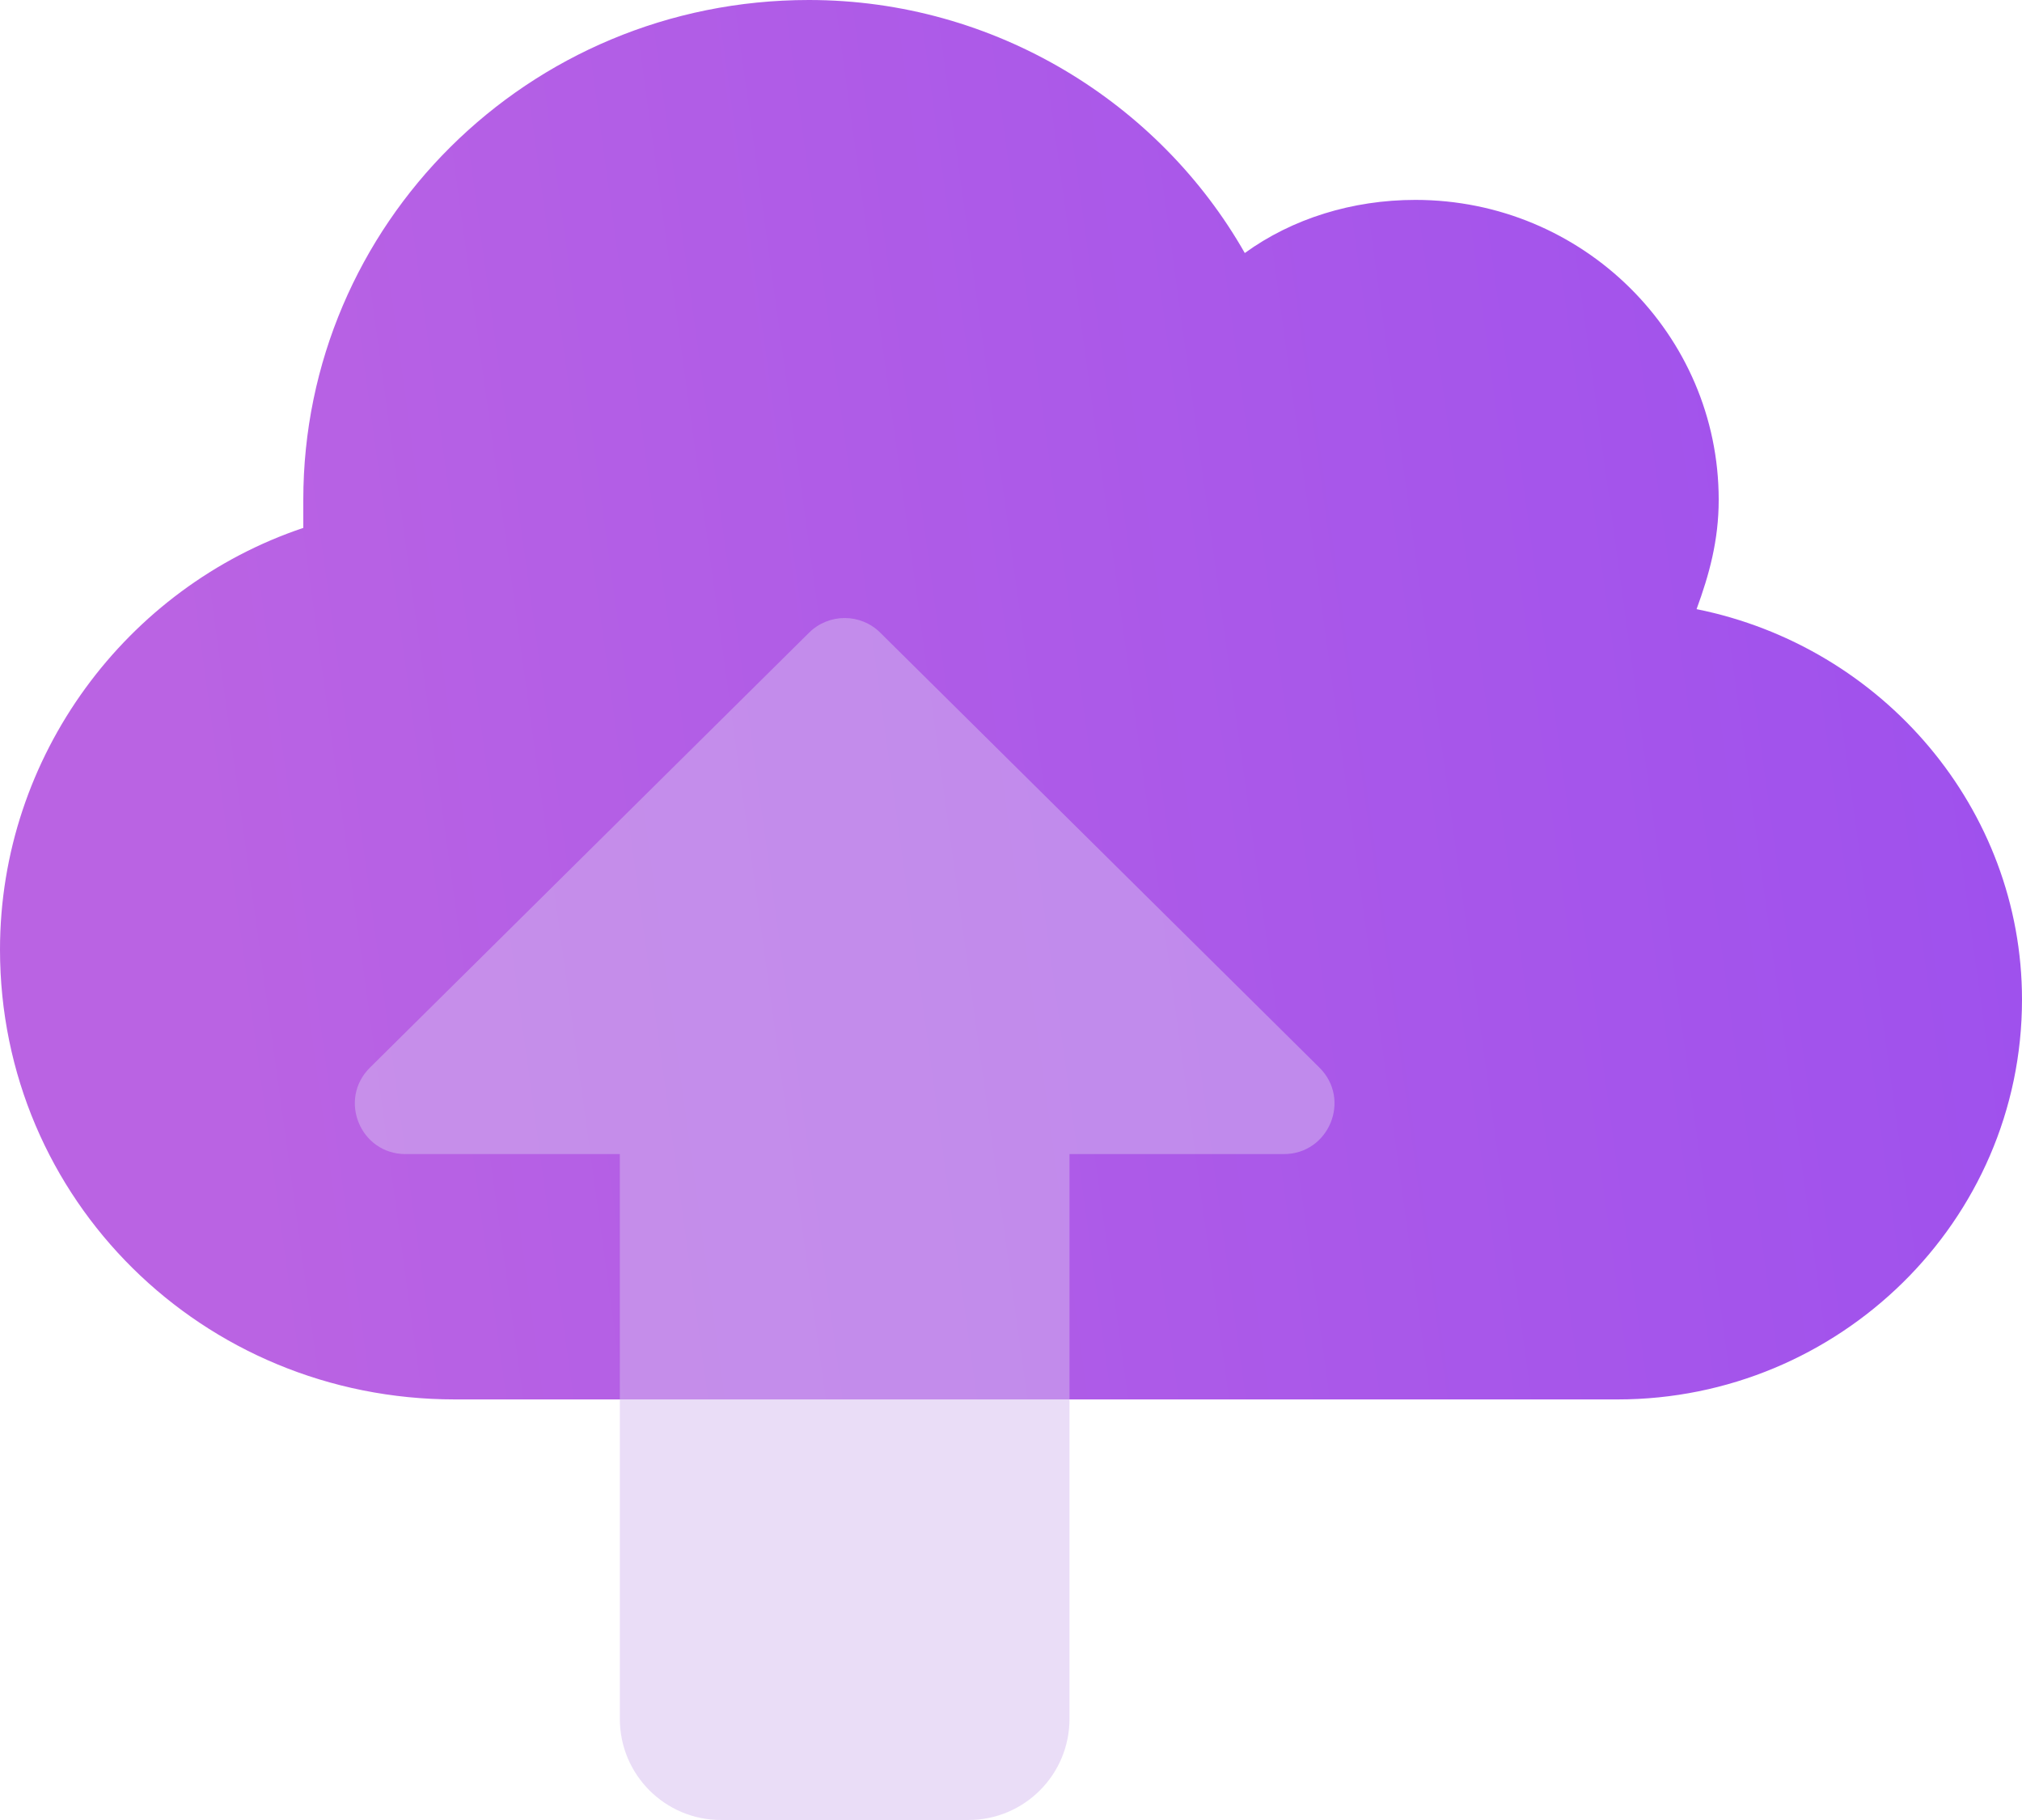 <svg xmlns="http://www.w3.org/2000/svg" width="40" height="36" viewBox="0 0 40 36" fill="none"><path d="M33.562 12.049C33.812 11.369 34 10.689 34 9.886C34 6.611 31.312 3.954 28 3.954C26.75 3.954 25.562 4.325 24.625 5.005C22.938 2.039 19.688 0 16 0C10.438 0 6 4.449 6 9.886C6 10.071 6 10.257 6 10.442C2.5 11.616 0 14.952 0 18.783C0 23.726 4 27.681 9 27.681H32C36.375 27.681 40 24.159 40 19.772C40 16.003 37.25 12.79 33.562 12.049Z" fill="url(#paint0_linear_104_103)"></path><g filter="url(#filter0_bi_104_103)"><path fill-rule="evenodd" clip-rule="evenodd" d="M17.413 12.514C17.024 12.128 16.396 12.128 16.006 12.514L7.318 21.118C6.683 21.747 7.128 22.828 8.022 22.828H12.262V34C12.262 35.105 13.158 36 14.262 36H19.157C20.262 36 21.157 35.105 21.157 34V22.828H25.398C26.291 22.828 26.736 21.747 26.102 21.118L17.413 12.514Z" fill="#D7BCF1" fill-opacity="0.5"></path></g><defs><filter id="filter0_bi_104_103" x="3.02" y="8.224" width="27.38" height="31.776" filterUnits="userSpaceOnUse" color-interpolation-filters="sRGB"><feGaussianBlur stdDeviation="2"></feGaussianBlur><feGaussianBlur stdDeviation="0.5"></feGaussianBlur></filter><linearGradient id="paint0_linear_104_103" x1="2.712" y1="8.445" x2="37.96" y2="3.594" gradientUnits="userSpaceOnUse"><stop stop-color="#BA63E3"></stop><stop offset="1" stop-color="#9F51ED"></stop></linearGradient></defs></svg>